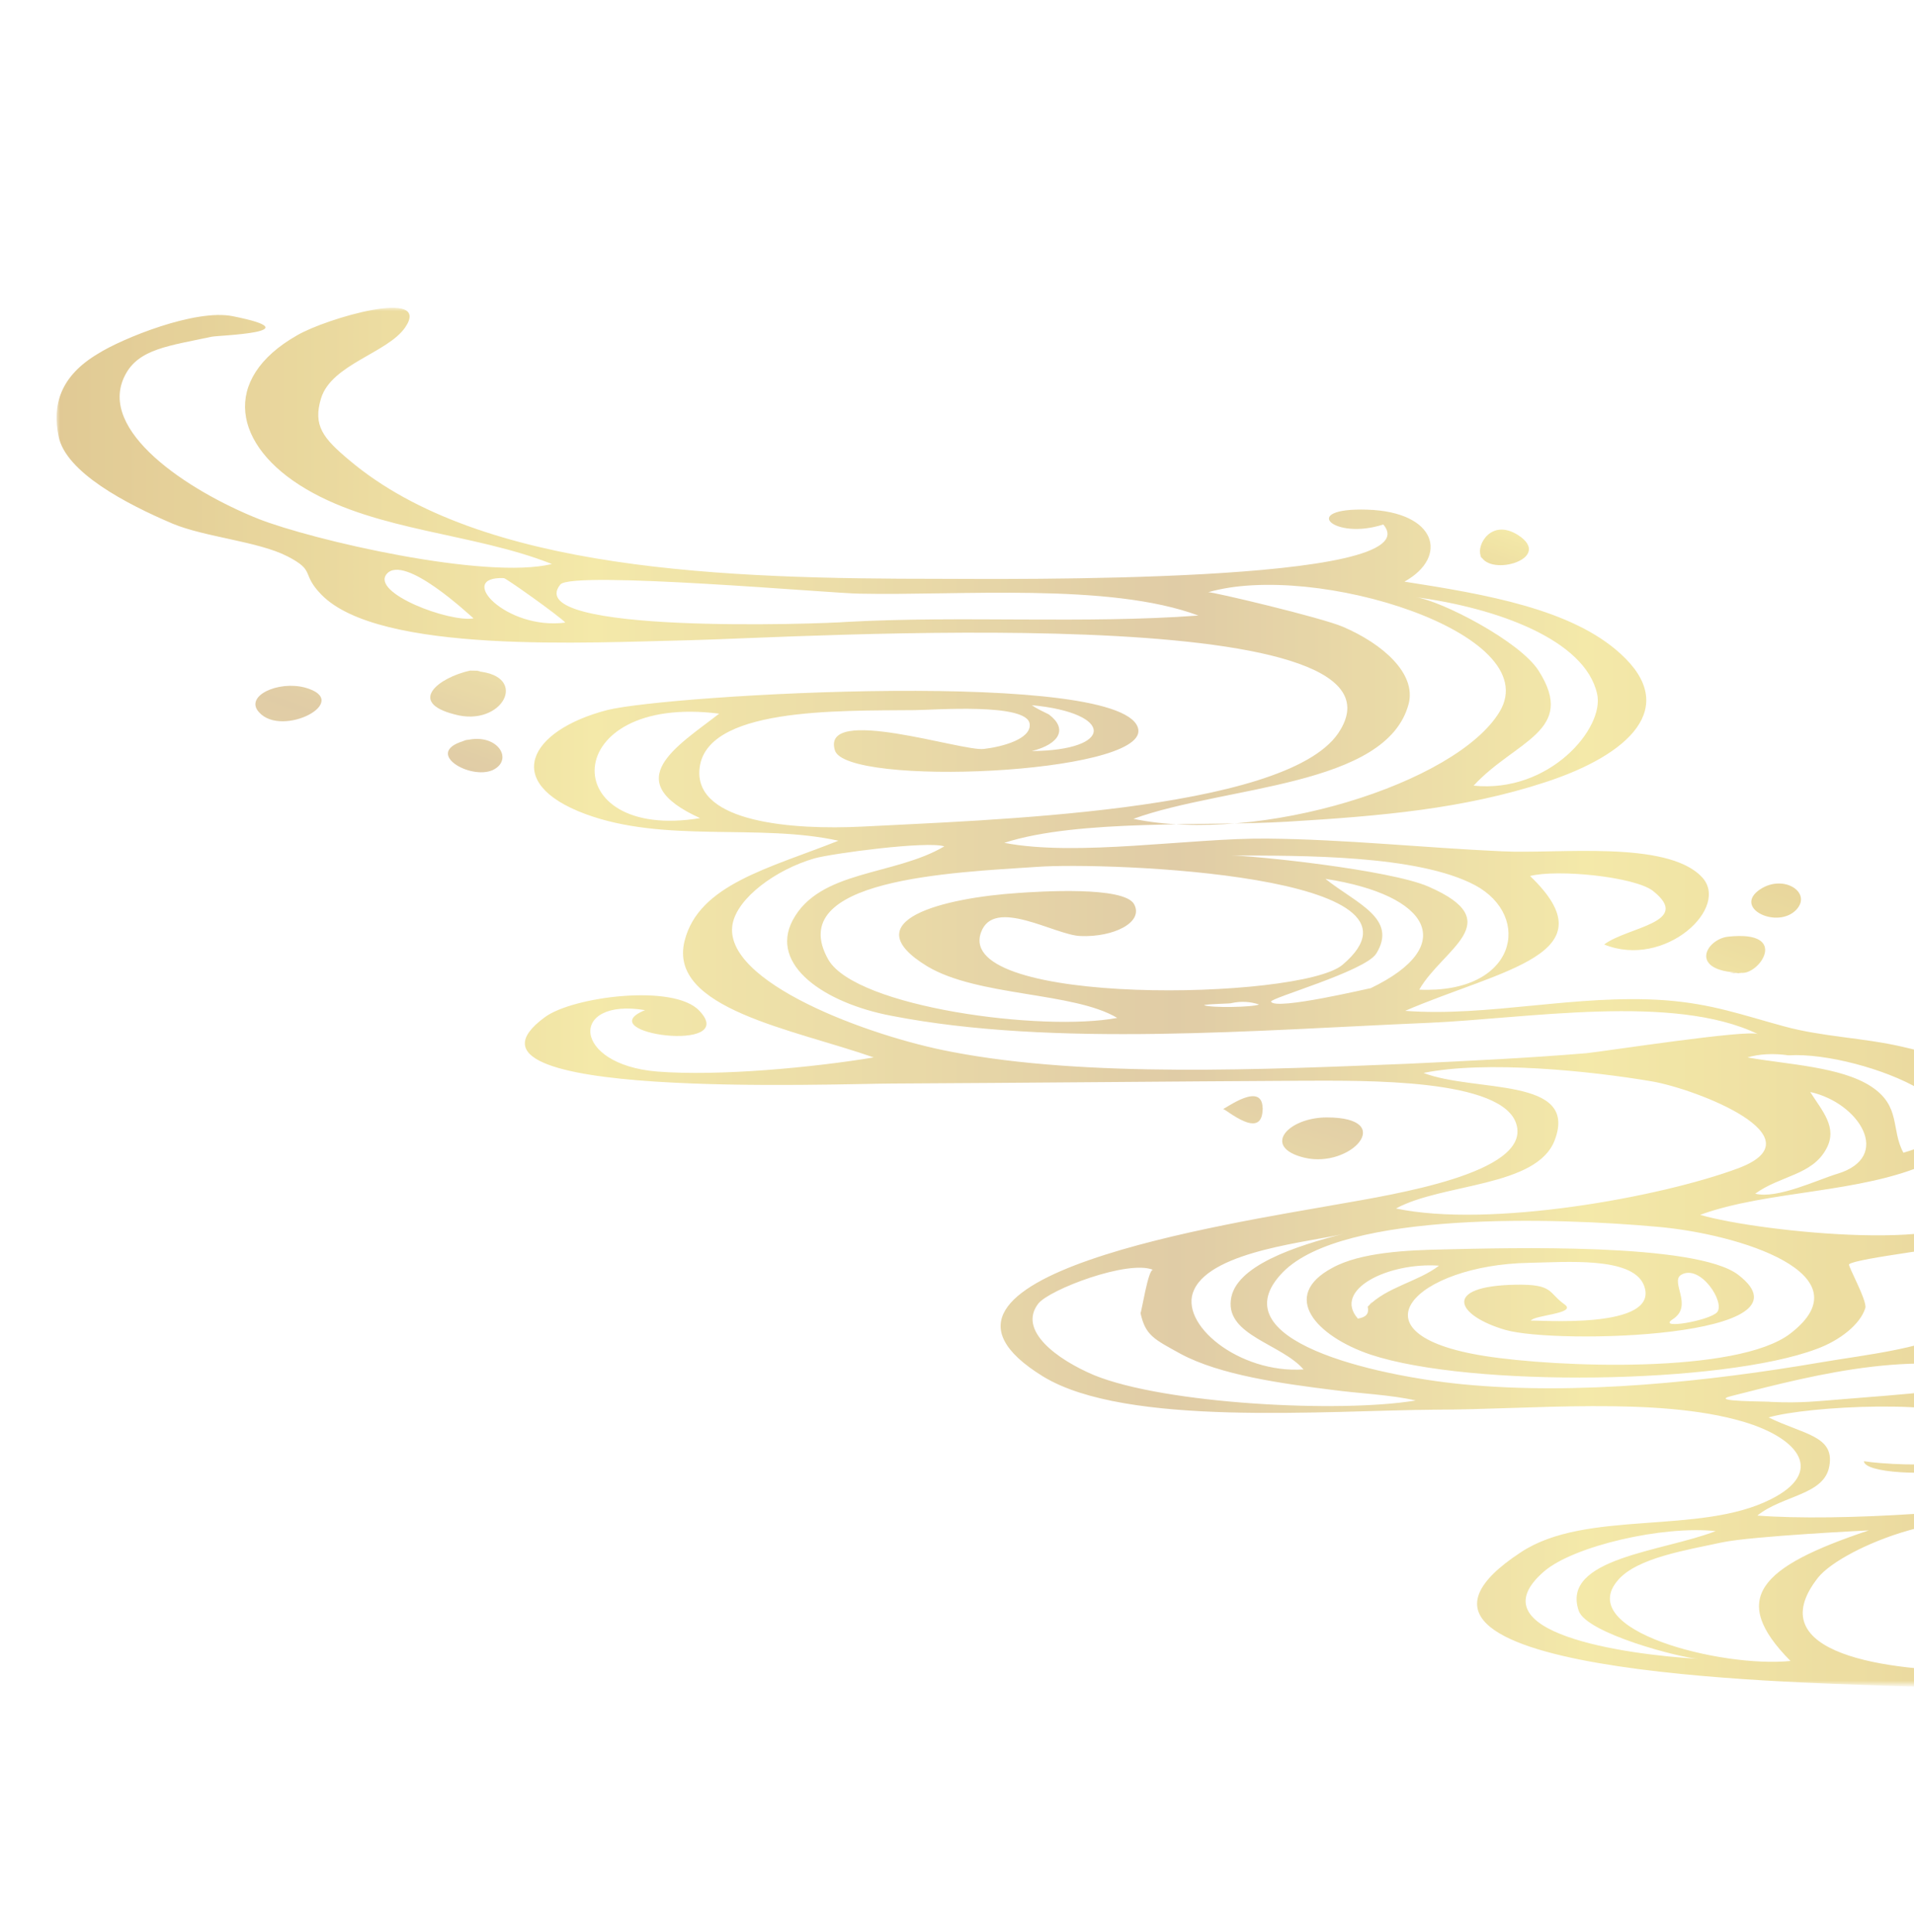<?xml version="1.0" encoding="utf-8"?>
<!-- Generator: Adobe Illustrator 26.4.1, SVG Export Plug-In . SVG Version: 6.00 Build 0)  -->
<svg version="1.1" id="編集モード" xmlns="http://www.w3.org/2000/svg" xmlns:xlink="http://www.w3.org/1999/xlink" x="0px"
	 y="0px" viewBox="0 0 271.2 273.7" style="enable-background:new 0 0 271.2 273.7;" xml:space="preserve">
<style type="text/css">
	.st0{filter:url(#Adobe_OpacityMaskFilter);}
	.st1{fill:url(#SVGID_00000134959236929328893610000017603680607464039566_);}
	.st2{opacity:0.8;mask:url(#SVGID_1_);}
	.st3{fill:none;}
	.st4{fill:url(#SVGID_00000005961130108716738940000015867111146712466090_);}
	.st5{fill:url(#SVGID_00000108267545511052310140000011759102992454976185_);}
	.st6{fill:url(#SVGID_00000092445462753767328360000004817363253926558110_);}
	.st7{fill:url(#SVGID_00000128461638487360738940000003284727455670825869_);}
	.st8{fill:url(#SVGID_00000073690490957147698850000001857902688185190589_);}
	.st9{fill:url(#SVGID_00000021823560661125774720000012289037173928722584_);}
	.st10{fill:url(#SVGID_00000115494984507149601530000011599078763246104249_);}
	.st11{fill:url(#SVGID_00000019667680185369042260000001026920064739810750_);}
	.st12{fill:url(#SVGID_00000029035272425699033870000012976822285853217709_);}
	.st13{fill:url(#SVGID_00000080892824469632016040000007109419147005447085_);}
	.st14{fill:url(#SVGID_00000011720395935506328390000016741707634145763483_);}
	.st15{fill:url(#SVGID_00000153687026493783746740000007387089632534929555_);}
	.st16{fill:url(#SVGID_00000038399486429338585230000010589176818912576667_);}
	.st17{fill:url(#SVGID_00000051355867335746765260000003340121483365315995_);}
	.st18{fill:url(#SVGID_00000142896475211209915740000016272289362253790132_);}
	.st19{fill:url(#SVGID_00000014601538623999140940000002402378568433886655_);}
	.st20{fill:url(#SVGID_00000003083979719710720200000007498704338115016374_);}
	.st21{fill:url(#SVGID_00000014622481740207869430000011316778581916154769_);}
	.st22{fill:url(#SVGID_00000047053815466840500730000007061506420133555600_);}
	.st23{fill:url(#SVGID_00000137129073289241750510000012951357080206163618_);}
	.st24{fill:url(#SVGID_00000096743646659245291720000003537023335031384473_);}
	.st25{fill:url(#SVGID_00000072249642801443571330000009999311869668566194_);}
	.st26{fill:url(#SVGID_00000121970354587268031430000005592183872406856629_);}
	.st27{fill:url(#SVGID_00000018925459489816115280000012281930754953327506_);}
	.st28{fill:url(#SVGID_00000123402442916295127510000008033465787158910630_);}
	.st29{fill:url(#SVGID_00000180360603077185680730000008286451373842867372_);}
	.st30{fill:url(#SVGID_00000098930613413150520980000005777478470272455044_);}
	.st31{fill:url(#SVGID_00000085234549889941106730000009509458682947180714_);}
	.st32{fill:url(#SVGID_00000018222769717467613260000012933680063335515568_);}
	.st33{fill:url(#SVGID_00000087414353539143032050000008250624728599617954_);}
	.st34{fill:url(#SVGID_00000047046176538277088960000018407545501579959699_);}
	.st35{fill:url(#SVGID_00000081647033186174594720000007999823954486558111_);}
	.st36{fill:url(#SVGID_00000116914215378119931660000009031561694858353084_);}
</style>
<defs>
	<filter id="Adobe_OpacityMaskFilter" filterUnits="userSpaceOnUse" x="8" y="43.6" width="349.9" height="195.3">
		<feColorMatrix  type="matrix" values="1 0 0 0 0  0 1 0 0 0  0 0 1 0 0  0 0 0 1 0"/>
	</filter>
</defs>
<mask maskUnits="userSpaceOnUse" x="8" y="43.6" width="349.9" height="195.3" id="SVGID_1_">
	<g class="st0">
		
			<linearGradient id="SVGID_00000145743538028029575840000009865914980697311148_" gradientUnits="userSpaceOnUse" x1="291.117" y1="314.983" x2="97.805" y2="-19.844">
			<stop  offset="0" style="stop-color:#FFFFFF"/>
			<stop  offset="1" style="stop-color:#000000"/>
		</linearGradient>
		
			<rect x="-4" y="38.9" style="fill:url(#SVGID_00000145743538028029575840000009865914980697311148_);" width="396.8" height="217.3"/>
	</g>
</mask>
<g class="st2">
	<path class="st3" d="M282.7,198.2c16,11.1-18.3,12.1-18.5,8.8c4.9,0.7,24.9,1.4,16.3-5.6c-4.1-3.3-24.4-2.2-29.8-0.6
		c4.8,2.4,9.4,2.6,8.6,6.9c-0.8,4.1-6.6,4.1-10.2,7c11.6,0.9,33.5-0.6,44.5-2.9c12.4-2.6,10.6-9.6,0.1-12.7
		C291.9,198.6,284.8,197.5,282.7,198.2z"/>
	<path class="st3" d="M126.2,143.8c-9.5-1.9-17.3-7.2-14-13.5c3.8-7.2,14.4-6.2,21.5-10.5c-2.3-0.7-15.8,1-18.4,1.7
		c-5.5,1.6-10.9,5.6-11.6,9.3c-1.5,8.3,19.3,15.9,31,18.1c19.1,3.6,44.7,2.4,64.6,1.7c8.5-0.3,17-0.8,25.4-1.5
		c2.8-0.2,22.9-3.3,24.3-2.7c-11.9-5.8-32.8-2.2-46.7-1.6l0.6,0c-0.2,0-0.4,0-0.6,0l0,0l0,0l0,0
		C178.5,145.9,149.4,148.4,126.2,143.8z M203.6,144.9C204.1,144.8,203.9,144.8,203.6,144.9L203.6,144.9z"/>
	<path class="st3" d="M201.1,140.3c13.8,0.6,16.1-10.5,7.9-14.8c-8.1-4.3-24.5-4.2-34.6-4.2c3.2,0,22.5,2,28,4.4
		C213.9,130.6,204.4,134.5,201.1,140.3z"/>
	<path class="st3" d="M243.3,185.8c1.2-1.4-2.4-6.9-5.1-5.3c-1.6,1,1.8,4.4-1.2,6.3l0.3-0.2l-0.3,0.2l0,0l0,0l0,0
		C234.7,188.4,242.2,187.1,243.3,185.8z"/>
	<path class="st3" d="M174.5,142.1C175.6,142.1,174.5,142.1,174.5,142.1c0,0.1-3.4,0.2-3.9,0.3c1,0.4,6.9,0.3,7.8-0.2
		C177.2,141.9,175.9,141.8,174.5,142.1z"/>
	<path class="st3" d="M187.8,124.5c4.3,3.4,10.3,5.6,7.2,10.6c-1.5,2.5-15.1,6.3-14.9,6.8c0.6,1.3,14.3-2,14.1-1.9
		C206.7,134,202.7,126.8,187.8,124.5z"/>
	<path class="st3" d="M304.9,209.7c4.8-0.3,11-4,10.4-7c-0.9-4.5-13.1-5.7-19.5-5.5c-1.4,0,8,2.4,9.1,3.2
		C309.3,203.6,306.1,206.4,304.9,209.7z"/>
	<path class="st3" d="M261.3,198.2c7.6-0.6,17.5-1.3,24.5-3c-13.1-4.4-28.1-0.6-40.6,2.6c-3.1,0.8,5.3,0.7,5.7,0.7
		C255.1,198.7,257.5,198.5,261.3,198.2z"/>
	<polygon class="st3" points="246.3,165.5 246.3,165.5 246.3,165.6 	"/>
	<path class="st3" d="M234.1,153.3c-8.8-1.5-23.5-2.9-32.4-1.2c7.2,2.8,22,0.5,18.6,9.5c-2.5,6.6-15.9,6-22.5,9.7
		c13.4,2.7,37.6-1.6,48.5-5.7l0,0l0,0C258,161.1,240.4,154.3,234.1,153.3z"/>
	<path class="st3" d="M193.8,185.2L193.8,185.2l0.2-0.2c0.1-0.1,0.3-0.3,0.4-0.5c0.4-0.4,0.2-0.3,0,0c-0.1,0.1-0.2,0.3-0.4,0.5
		L193.8,185.2c2.7-2.8,7-3.5,10.1-5.8c-7.2-0.5-15.1,3.4-11.5,7.5C193.6,186.6,194,186.1,193.8,185.2L193.8,185.2z"/>
	<path class="st3" d="M169.2,182.7c-2.3,4.8,6.3,11.9,15.5,11.3c-3.1-3.6-10.9-4.8-10.3-9.8c0.6-4.9,9.4-7.7,15.9-9.4l0,0l0,0
		C186.1,175.9,171.8,177.1,169.2,182.7z M189.9,174.9C189.5,175,189.7,174.9,189.9,174.9L189.9,174.9z"/>
	<path class="st3" d="M265.1,154c4.3,2.8,2.8,6.1,4.6,9.4c17.3-5.1-5.8-14.5-16.2-13.8c-0.4,0-0.3,0-0.1,0c-2.2-0.3-4.1-0.2-5.8,0.4
		C253.2,150.9,260.8,151.2,265.1,154z"/>
	<path class="st3" d="M256.5,154.8c1.6,2.7,3.8,5,2.3,8c-2,3.8-6.5,3.7-10.1,6.4c3.1,0.8,8.9-2,11.6-2.8c-0.4,0.1-0.5,0.2,0,0
		C268.3,163.9,263.4,156.2,256.5,154.8z"/>
	<path class="st3" d="M117.5,136c3.9,6.7,30.2,10.3,40.9,8.2c-6.2-3.7-19.8-3-26.9-7.3c-10.7-6.5,2.4-9.7,12.9-10.4
		c2.9-0.2,14.9-1.1,16.4,1.6c1.4,2.6-3.1,4.6-7.6,4.5c-3.6-0.1-12.3-5.6-14.1-0.5c-3.8,10.5,45.2,9.6,51.2,4.6
		c15.2-12.8-33.3-14.6-43.2-13.9c-0.3,0-0.5,0-0.7,0c0.3,0,0.5,0,0.7,0C135,123.6,110.8,124.5,117.5,136z M144.8,122.9
		c0.2,0,0.5,0,0.9-0.1C145.3,122.9,145,122.9,144.8,122.9C144.3,123,144.4,123,144.8,122.9z"/>
	<path class="st3" d="M240.2,235c0.1,0,0.2,0,0.5,0l0,0L240.2,235z"/>
	<path class="st3" d="M101.9,101.1c-22.8-2.9-23.3,18.1-2.7,14.8C87.6,110.7,96,105.7,101.9,101.1z"/>
	<path class="st3" d="M67.1,87.6c-0.5-0.4-9.9-9.2-12.3-6.3C52.5,84,63.7,88.2,67.1,87.6z"/>
	<path class="st3" d="M146.1,106.4c11.7-0.1,11.7-5.3,0-6.5c0.8,0.4,1.6,0.9,2.4,1.3C151.3,103.2,150.2,105.4,146.1,106.4z"/>
	<path class="st3" d="M80.1,88.2c-0.8-0.9-8.3-6.3-8.7-6.3C64.5,81.6,71.7,89.3,80.1,88.2z"/>
	<path class="st3" d="M200.9,84.6C201.1,84.6,201.3,84.6,200.9,84.6L200.9,84.6z"/>
	<path class="st3" d="M161.6,186.1c0.1,0.2,1.1-6.4,1.8-6.1c-3.6-1.5-14.8,2.8-16.3,4.8c-2.9,3.8,2.7,7.9,7.9,10.1
		c9.9,4.1,34.7,5.3,45.6,3.6c-3.5-0.8-8.2-1-11.8-1.4c-7.2-0.9-15.9-2.1-21.5-5.1C163.5,189.8,162.4,189.3,161.6,186.1z"/>
	<path class="st3" d="M223.7,228.2c-2.6-7.5,12-8.4,19.4-11.3c-7.4-0.8-20,2.1-24.3,5.7c-10.1,8.6,11.4,11.8,21.9,12.4l0,0
		C238.2,234.9,224.8,231.5,223.7,228.2z"/>
	<path class="st3" d="M217.9,94.9c5.5,8.6-3.3,10-9.2,16.3c10.9,1.2,18.6-8.1,17.5-13c-1.7-7.7-14.2-12.1-25.8-13.8
		C204.1,85,215.2,90.8,217.9,94.9z"/>
	<path class="st3" d="M119.9,88.2c16.4-0.9,33.6,0.3,49.8-0.9c-12.5-4.7-33.9-2.8-48-3.1c-3.5-0.1-40.7-3.4-42.4-1.3
		C73.6,89.9,116.3,88.4,119.9,88.2z"/>
	<path class="st3" d="M199.5,99.7c-3.1,11.8-26,11.6-39,16.3c17.9,3.7,45.9-5,51.9-15.2c6.6-11.1-26.2-21.3-41.4-16.9
		c0.5-0.1,16.1,3.6,19.1,4.9C195.8,91.2,200.6,95.4,199.5,99.7z"/>
	<path class="st3" d="M264.7,216.8c0,0-16.5,0.8-20.8,1.7c-5.1,1.1-12.1,2.3-14.7,5.3c-6.4,7.3,14.8,12.5,24.4,11.5
		C245,226.5,249.2,222,264.7,216.8L264.7,216.8L264.7,216.8z"/>
	
		<linearGradient id="SVGID_00000163760855680760327720000004292509630277872559_" gradientUnits="userSpaceOnUse" x1="-9.392" y1="63.49" x2="-9.386" y2="63.49" gradientTransform="matrix(-18.938 52.03 -52.03 -18.938 3320.196 1875.235)">
		<stop  offset="0" style="stop-color:#F1E393"/>
		<stop  offset="0.115" style="stop-color:#D9BC7A"/>
		<stop  offset="0.395" style="stop-color:#F1E393"/>
		<stop  offset="0.557" style="stop-color:#D8BF90"/>
		<stop  offset="0.787" style="stop-color:#F1E393"/>
		<stop  offset="1" style="stop-color:#D9BC7A"/>
	</linearGradient>
	<path style="fill:url(#SVGID_00000163760855680760327720000004292509630277872559_);" d="M194.5,184.5
		C194.7,184.2,194.8,184.1,194.5,184.5L194.5,184.5z"/>
	
		<linearGradient id="SVGID_00000143598542256700698570000004056727989445748147_" gradientUnits="userSpaceOnUse" x1="-9.386" y1="63.494" x2="-9.376" y2="63.494" gradientTransform="matrix(-18.938 52.03 -52.03 -18.938 3320.196 1875.235)">
		<stop  offset="0" style="stop-color:#F1E393"/>
		<stop  offset="0.115" style="stop-color:#D9BC7A"/>
		<stop  offset="0.395" style="stop-color:#F1E393"/>
		<stop  offset="0.557" style="stop-color:#D8BF90"/>
		<stop  offset="0.787" style="stop-color:#F1E393"/>
		<stop  offset="1" style="stop-color:#D9BC7A"/>
	</linearGradient>
	<path style="fill:url(#SVGID_00000143598542256700698570000004056727989445748147_);" d="M194,184.9c0.2-0.2,0.3-0.4,0.4-0.5
		C194.3,184.6,194.2,184.8,194,184.9z"/>
	
		<linearGradient id="SVGID_00000044162839828387580590000010644107570257937029_" gradientUnits="userSpaceOnUse" x1="-9.517" y1="63.582" x2="-9.514" y2="63.582" gradientTransform="matrix(-18.939 52.034 -52.034 -18.939 3318.034 1874.209)">
		<stop  offset="0" style="stop-color:#F1E393"/>
		<stop  offset="0.115" style="stop-color:#D9BC7A"/>
		<stop  offset="0.395" style="stop-color:#F1E393"/>
		<stop  offset="0.557" style="stop-color:#D8BF90"/>
		<stop  offset="0.787" style="stop-color:#F1E393"/>
		<stop  offset="1" style="stop-color:#D9BC7A"/>
	</linearGradient>
	<path style="fill:url(#SVGID_00000044162839828387580590000010644107570257937029_);" d="M189.9,174.9
		C189.7,174.9,189.5,175,189.9,174.9L189.9,174.9z"/>
	
		<linearGradient id="SVGID_00000029013476517385554990000013021248416744679338_" gradientUnits="userSpaceOnUse" x1="-9.649" y1="63.04" x2="-9.542" y2="63.04" gradientTransform="matrix(-18.932 52.016 -52.016 -18.932 3334.374 1879.495)">
		<stop  offset="0" style="stop-color:#F1E393"/>
		<stop  offset="0.115" style="stop-color:#D9BC7A"/>
		<stop  offset="0.395" style="stop-color:#F1E393"/>
		<stop  offset="0.557" style="stop-color:#D8BF90"/>
		<stop  offset="0.787" style="stop-color:#F1E393"/>
		<stop  offset="1" style="stop-color:#D9BC7A"/>
	</linearGradient>
	<polygon style="fill:url(#SVGID_00000029013476517385554990000013021248416744679338_);" points="237,186.9 237,186.9 237,186.9 	
		"/>
	
		<linearGradient id="SVGID_00000029039823977239838440000014169089324572858756_" gradientUnits="userSpaceOnUse" x1="-11.348" y1="63.038" x2="-8.683" y2="63.038" gradientTransform="matrix(-18.932 52.016 -52.016 -18.932 3334.374 1879.495)">
		<stop  offset="0" style="stop-color:#F1E393"/>
		<stop  offset="0.115" style="stop-color:#D9BC7A"/>
		<stop  offset="0.395" style="stop-color:#F1E393"/>
		<stop  offset="0.557" style="stop-color:#D8BF90"/>
		<stop  offset="0.787" style="stop-color:#F1E393"/>
		<stop  offset="1" style="stop-color:#D9BC7A"/>
	</linearGradient>
	<polygon style="fill:url(#SVGID_00000029039823977239838440000014169089324572858756_);" points="237.3,186.7 237,186.9 237,186.9 
			"/>
	
		<linearGradient id="SVGID_00000098181914113310175830000006548291056514130584_" gradientUnits="userSpaceOnUse" x1="-11.364" y1="62.198" x2="-8.699" y2="62.198" gradientTransform="matrix(-18.938 52.031 -52.031 -18.938 3361.68 1890.504)">
		<stop  offset="0" style="stop-color:#F1E393"/>
		<stop  offset="0.115" style="stop-color:#D9BC7A"/>
		<stop  offset="0.395" style="stop-color:#F1E393"/>
		<stop  offset="0.557" style="stop-color:#D8BF90"/>
		<stop  offset="0.787" style="stop-color:#F1E393"/>
		<stop  offset="1" style="stop-color:#D9BC7A"/>
	</linearGradient>
	<path style="fill:url(#SVGID_00000098181914113310175830000006548291056514130584_);" d="M302.4,226.2c5,0.7,7.2-5,3.2-5.3
		C299.9,220.3,296.5,225.4,302.4,226.2z"/>
	<line class="st3" x1="8.3" y1="61.8" x2="8.3" y2="61.8"/>
	
		<linearGradient id="SVGID_00000000903339419845449580000005570792848728875956_" gradientUnits="userSpaceOnUse" x1="-11.355" y1="63.357" x2="-8.691" y2="63.357" gradientTransform="matrix(-18.938 52.031 -52.031 -18.938 3313.048 1872.352)">
		<stop  offset="0" style="stop-color:#F1E393"/>
		<stop  offset="0.115" style="stop-color:#D9BC7A"/>
		<stop  offset="0.395" style="stop-color:#F1E393"/>
		<stop  offset="0.557" style="stop-color:#D8BF90"/>
		<stop  offset="0.787" style="stop-color:#F1E393"/>
		<stop  offset="1" style="stop-color:#D9BC7A"/>
	</linearGradient>
	<polygon style="fill:url(#SVGID_00000000903339419845449580000005570792848728875956_);" points="193.8,185.2 193.8,185.2 
		194,184.9 	"/>
	
		<linearGradient id="SVGID_00000066479939869768329060000009620100991823286659_" gradientUnits="userSpaceOnUse" x1="182.768" y1="-211.77" x2="540.756" y2="-211.77" gradientTransform="matrix(-1 0 0 -1 548.79 -70.512)">
		<stop  offset="0" style="stop-color:#F1E393"/>
		<stop  offset="0.115" style="stop-color:#D9BC7A"/>
		<stop  offset="0.395" style="stop-color:#F1E393"/>
		<stop  offset="0.557" style="stop-color:#D8BF90"/>
		<stop  offset="0.787" style="stop-color:#F1E393"/>
		<stop  offset="1" style="stop-color:#D9BC7A"/>
	</linearGradient>
	<path style="fill:url(#SVGID_00000066479939869768329060000009620100991823286659_);" d="M8.3,61.8L8.3,61.8
		c1,5.1,9.6,9.6,16.2,12.4c4.6,1.9,12.1,2.5,16.2,4.6c4.1,2.1,1.9,2.4,4.8,5.4c8.2,8.5,38,6.8,52.1,6.5c14.4-0.3,105.2-6.2,92,13.2
		c-7.7,11.2-50.8,12.3-67.4,13.2c-10,0.5-23.6-0.6-23.1-8c0.6-8.9,19.5-8.4,30.5-8.5c2.4,0,16.1-1.1,16.3,2c0.2,2.1-3.9,3.2-6.5,3.5
		c-3,0.4-23.1-6.3-21.1,0.2c1.6,5.2,43.7,3.4,43-2.9c-1.1-8.8-66.7-5-75.3-2.8c-11.1,2.9-14.9,10.3-3.1,14.7
		c11.3,4.2,24.5,1.3,35.9,3.8c-9.8,3.9-19.8,6.2-21.8,14.2c-2.4,9.6,15.4,12.5,26.8,16.5c-8.4,1.4-21.9,2.7-30.7,2
		c-12.1-1-12.5-10.5-1.7-8.7c-8.1,3.3,13.5,6.2,7.7,0.1c-3.6-3.9-18-2-21.9,0.9c-16.1,11.8,41.4,9.4,49.3,9.4
		c19.4-0.1,38.9-0.3,58.3-0.4c8.2,0,28.4-0.4,30.1,6.3c1.8,6.8-17.4,9.8-25.3,11.2c-15.1,2.7-64.9,10.2-41.8,24.4
		c11.8,7.2,40,4.8,55.8,4.7c13,0,31.2-1.9,43.4,1.7c8.1,2.4,11.5,7.2,3.9,11c-10.1,5.1-26.2,1.4-35.4,7.5
		c-26.3,17.2,38.7,18.4,51.5,18.9c14.3,0.6,29.1-0.5,43.4-0.9c8.4-0.3,16.8-0.5,25.2-0.7c5.3-0.1,18.3,1.1,22.6-0.9
		c-9.2-2.7-26.6,0.3-36.8,0.4c-14,0.2-27.3-0.1-41,0c-12.9,0.1-31.3-2.4-22.8-13.2c3.5-4.4,21.4-11.5,28.1-5.9
		c-6.4,0.8-13.8,4-3.7,5.3c4.3,0.5,11.4-1.9,11.4-4.8c0-2.3-3.1-2.2-5-3.6c12.5-4,29.6,1.7,42.6-3.8c9.9-4.2,1.3-15.8-7-12.1
		c6.1,2.3,12.6,4,7.5,8.7c-3,2.8-18,4.9-23.1,3.8c3.3-2.1,9.9-3.1,11.9-5.8c3.1-4.1-0.8-7.3-6.6-9.1c-6.3-2-13.4-1-20-2
		c-6.1-0.9-12.6-1.9-18.8-2.9c4.3-2.4,14.1-10.7,0-10.2c3.4,3,7.4,2.5,3.1,6.6c-3.4,3.2-14.3,4.3-20,5.3
		c-15.8,2.7-34.4,4.7-50.8,3.1c-12.2-1.2-34.9-6.2-25.4-15.9c8.6-8.7,38.9-7.7,53.1-6.4c11.5,1,29.7,6.7,18.8,15.1
		c-7.5,5.8-33.2,4.8-43.3,3.2c-19.7-3.1-9.7-12.9,6.2-13.2c5.3-0.1,14.6-0.9,16.3,3.1c2.7,6.6-15.9,4.9-16,5.1
		c0.4-0.8,6.6-1,4.8-2.3c-2.4-1.7-1.5-2.9-7-2.8c-10.5,0.2-8.3,4.4-1.4,6.4c7.3,2.1,44.6,1.1,33-7.8c-6-4.6-33-3.8-41.7-3.6
		c-5.2,0.1-11.8,0.4-15.8,2.6c-7.5,4-2.3,9.7,5.4,12.3c14.2,4.7,49.9,4.2,63.2-0.8c3.3-1.2,6.2-3.5,6.9-5.8c0.3-1-2.5-6-2.3-6.2
		c1.1-0.9,15.3-2.4,18-3.4c4.5-1.6,12.3-5.2,7.9-8.7c-1.6-1.2-6.6-1.7-8.9-1.1c-9.4,2.6,0.6,3.1,0.8,4.9c0.5,6.9-30.4,3.8-38.9,1.3
		c9.6-3.5,22.7-3,32.3-7.3c11.9-5.3,10.6-13.4-3.6-16.5c-5.6-1.3-11.3-1.4-16.8-2.9c-5.9-1.6-10.2-3.2-16.9-3.7
		c-12.5-0.9-25,2.4-36.8,1.5c13.7-5.9,29.3-8,17.7-19.1c3.9-1,14.8,0.1,17.4,2.1c5.7,4.5-3.6,5.1-6.9,7.6c8.6,3.5,18-5.3,13.8-9.6
		c-5-5.2-20.3-3.2-28.3-3.6c-11.1-0.5-22.2-1.7-33.3-1.8c-10.8-0.1-26.9,2.6-37.2,0.6c10.5-3.4,28.8-2.3,40.2-3
		c13.2-0.8,24.9-1.8,36.5-5.6c11.9-3.9,19-10.6,10.6-18.2c-6.9-6.3-19-8.4-30.6-10.2c6.3-3.5,4.6-9.9-5.3-10.2
		c-9.7-0.3-4.7,4.4,2.3,2.1c7.3,8.5-54.5,7.7-62.9,7.7C103.1,82,68.2,81,49.5,65.2c-3.7-3.1-5.2-4.9-4-8.8c1.5-4.8,9.4-6.4,11.9-10
		c3.9-5.7-11.2-1.3-15.3,1.1c-10.9,6.2-9.1,15.7,1.3,21.8c10.2,6,23.7,6.2,34.8,10.6c-9.4,2.3-34-3.4-41.6-6.4
		c-10-4-22.9-12.5-18.9-20.3c1.9-3.8,6.3-4.2,12.3-5.5c1-0.2,14.5-0.6,3-2.9c-5.3-1.1-15.8,3.2-19.1,5.3C8.5,53.3,7.4,57.4,8.3,61.8
		z M148.6,101.2c-0.8-0.4-1.7-0.8-2.4-1.3c11.7,1.1,11.7,6.4,0,6.5C150.2,105.4,151.3,103.2,148.6,101.2z M101.9,101.1
		c-5.9,4.6-14.4,9.5-2.7,14.8C78.6,119.3,79.1,98.2,101.9,101.1z M240.2,235l0.5,0c-10.5-0.6-32-3.7-21.9-12.4
		c4.2-3.6,16.8-6.5,24.3-5.7c-7.4,2.9-22,3.8-19.4,11.3c1.1,3.2,14.5,6.7,17,6.8l0,0l0,0C240.5,235,240.3,235,240.2,235z
		 M253.7,235.3c-9.7,1-30.8-4.3-24.4-11.5c2.7-3.1,9.6-4.2,14.7-5.3c4.3-0.9,20.8-1.7,20.8-1.7l0,0l0,0
		C249.2,222,245,226.5,253.7,235.3z M295.8,197.2c6.3-0.1,18.5,1,19.5,5.5c0.6,3-5.6,6.7-10.4,7c1.3-3.3,4.5-6.1,0.1-9.3
		C303.8,199.6,294.5,197.2,295.8,197.2z M293.6,199.1c10.4,3.1,12.3,10-0.1,12.7c-10.9,2.3-32.9,3.8-44.5,2.9
		c3.6-2.9,9.5-2.9,10.2-7c0.8-4.3-3.7-4.5-8.6-6.9c5.4-1.6,25.7-2.7,29.8,0.6c8.7,7-11.3,6.4-16.3,5.6c0.2,3.3,34.5,2.2,18.5-8.8
		C284.8,197.5,291.9,198.6,293.6,199.1z M245.2,197.8c12.5-3.2,27.5-7.1,40.6-2.6c-7,1.7-17,2.4-24.5,3c-3.8,0.3-6.2,0.6-10.3,0.4
		C250.5,198.5,242.1,198.6,245.2,197.8z M237,186.9L237,186.9L237,186.9c3-1.9-0.4-5.3,1.2-6.3c2.7-1.6,6.3,3.9,5.1,5.3
		C242.2,187.1,234.7,188.4,237,186.9z M192.4,186.8c-3.6-4.1,4.3-8,11.5-7.5c-3,2.3-7.4,3-10.1,5.8l0,0
		C194,186.1,193.6,186.6,192.4,186.8z M200.6,198.4c-10.8,1.8-35.6,0.5-45.6-3.6c-5.2-2.2-10.8-6.3-7.9-10.1
		c1.5-2,12.8-6.3,16.3-4.8c-0.7-0.3-1.7,6.3-1.8,6.1c0.7,3.2,1.9,3.7,5.7,5.8c5.6,3,14.3,4.2,21.5,5.1
		C192.5,197.4,197.2,197.6,200.6,198.4z M190.3,174.8c-6.6,1.7-15.4,4.5-15.9,9.4c-0.6,5,7.2,6.2,10.3,9.8
		c-9.2,0.6-17.8-6.5-15.5-11.3C171.8,177.1,186.1,175.9,190.3,174.8L190.3,174.8L190.3,174.8z M246.3,165.5L246.3,165.5L246.3,165.5
		L246.3,165.5L246.3,165.5c-11,4.1-35.2,8.5-48.5,5.7c6.6-3.6,20-3,22.5-9.7c3.4-9-11.3-6.7-18.6-9.5c8.8-1.8,23.6-0.3,32.4,1.2
		C240.4,154.3,258,161.1,246.3,165.5L246.3,165.5z M260.3,166.3C259.7,166.5,259.9,166.4,260.3,166.3c-2.7,0.8-8.5,3.6-11.6,2.8
		c3.6-2.6,8.1-2.6,10.1-6.4c1.6-3-0.6-5.3-2.3-8C263.4,156.2,268.3,163.9,260.3,166.3z M253.4,149.5c-0.2,0-0.2,0,0.1,0
		c10.4-0.6,33.5,8.8,16.2,13.8c-1.8-3.3-0.3-6.6-4.6-9.4c-4.3-2.8-11.9-3.1-17.5-4.1C249.3,149.3,251.3,149.2,253.4,149.5z
		 M202.4,144.9L202.4,144.9L202.4,144.9c13.9-0.6,34.7-4.2,46.7,1.6c-1.4-0.7-21.5,2.4-24.3,2.7c-8.4,0.7-16.9,1.1-25.4,1.5
		c-19.9,0.8-45.5,2-64.6-1.7c-11.7-2.2-32.5-9.9-31-18.1c0.7-3.7,6.1-7.7,11.6-9.3c2.5-0.7,16-2.5,18.4-1.7
		c-7.1,4.2-17.7,3.3-21.5,10.5c-3.3,6.3,4.5,11.7,14,13.5C149.4,148.4,178.5,145.9,202.4,144.9z M170.6,142.4
		c0.5-0.2,3.9-0.2,3.9-0.3c1.4-0.3,2.7-0.2,3.9,0.2C177.5,142.7,171.6,142.8,170.6,142.4z M194.2,140c0.2-0.1-13.5,3.2-14.1,1.9
		c-0.2-0.5,13.3-4.3,14.9-6.8c3.1-5-2.8-7.1-7.2-10.6C202.7,126.8,206.7,134,194.2,140z M209,125.4c8.2,4.4,5.9,15.4-7.9,14.8
		c3.3-5.8,12.8-9.6,1.3-14.6c-5.5-2.4-24.8-4.4-28-4.4C184.5,121.2,200.9,121.1,209,125.4z M147,122.8c-0.2,0-0.4,0-0.7,0
		C146.5,122.8,146.7,122.8,147,122.8c9.9-0.7,58.4,1.1,43.2,13.9c-6,5-55,5.9-51.2-4.6c1.8-5.1,10.5,0.4,14.1,0.5
		c4.6,0.2,9-1.9,7.6-4.5c-1.4-2.6-13.5-1.8-16.4-1.6c-10.6,0.7-23.6,3.9-12.9,10.4c7.2,4.3,20.7,3.6,26.9,7.3
		c-10.6,2-36.9-1.5-40.9-8.2C110.8,124.5,135,123.6,147,122.8z M226.3,98.3c1.1,4.8-6.7,14.1-17.5,13c5.9-6.4,14.7-7.7,9.2-16.3
		c-2.7-4.2-13.8-9.9-17.4-10.4C212,86.1,224.6,90.6,226.3,98.3z M200.9,84.6C201.3,84.6,201.1,84.6,200.9,84.6L200.9,84.6z
		 M212.5,100.8c-6.1,10.2-34.1,18.9-51.9,15.2c12.9-4.7,35.9-4.5,39-16.3c1.1-4.3-3.7-8.5-9.3-10.9c-3-1.3-18.6-5-19.1-4.9
		C186.3,79.5,219.1,89.7,212.5,100.8z M79.4,82.8c1.7-2,38.9,1.3,42.4,1.3c14,0.3,35.4-1.6,48,3.1c-16.2,1.2-33.4,0-49.8,0.9
		C116.3,88.4,73.6,89.9,79.4,82.8z M71.4,81.9c0.3,0,7.9,5.4,8.7,6.3C71.7,89.3,64.5,81.6,71.4,81.9z M54.8,81.3
		c2.5-2.9,11.8,5.9,12.3,6.3C63.7,88.2,52.5,84,54.8,81.3z"/>
	
		<linearGradient id="SVGID_00000156568818456161353670000004290927166246146749_" gradientUnits="userSpaceOnUse" x1="-9.624" y1="63.04" x2="-9.568" y2="63.04" gradientTransform="matrix(-18.932 52.016 -52.016 -18.932 3334.374 1879.495)">
		<stop  offset="0" style="stop-color:#F1E393"/>
		<stop  offset="0.115" style="stop-color:#D9BC7A"/>
		<stop  offset="0.395" style="stop-color:#F1E393"/>
		<stop  offset="0.557" style="stop-color:#D8BF90"/>
		<stop  offset="0.787" style="stop-color:#F1E393"/>
		<stop  offset="1" style="stop-color:#D9BC7A"/>
	</linearGradient>
	<polygon style="fill:url(#SVGID_00000156568818456161353670000004290927166246146749_);" points="237,186.9 237,186.9 237,186.9 	
		"/>
	
		<linearGradient id="SVGID_00000142157913525265594640000015873331551139668640_" gradientUnits="userSpaceOnUse" x1="-9.631" y1="62.615" x2="-9.576" y2="62.615" gradientTransform="matrix(-18.938 52.031 -52.031 -18.938 3313.048 1872.352)">
		<stop  offset="0" style="stop-color:#F1E393"/>
		<stop  offset="0.115" style="stop-color:#D9BC7A"/>
		<stop  offset="0.395" style="stop-color:#F1E393"/>
		<stop  offset="0.557" style="stop-color:#D8BF90"/>
		<stop  offset="0.787" style="stop-color:#F1E393"/>
		<stop  offset="1" style="stop-color:#D9BC7A"/>
	</linearGradient>
	<polygon style="fill:url(#SVGID_00000142157913525265594640000015873331551139668640_);" points="237,186.9 237,186.9 237,186.9 	
		"/>
	
		<linearGradient id="SVGID_00000137097455530167151070000004539615725637085322_" gradientUnits="userSpaceOnUse" x1="-11.353" y1="63.801" x2="-8.688" y2="63.801" gradientTransform="matrix(-18.938 52.032 -52.032 -18.938 3311.624 1871.698)">
		<stop  offset="0" style="stop-color:#F1E393"/>
		<stop  offset="0.115" style="stop-color:#D9BC7A"/>
		<stop  offset="0.395" style="stop-color:#F1E393"/>
		<stop  offset="0.557" style="stop-color:#D8BF90"/>
		<stop  offset="0.787" style="stop-color:#F1E393"/>
		<stop  offset="1" style="stop-color:#D9BC7A"/>
	</linearGradient>
	<path style="fill:url(#SVGID_00000137097455530167151070000004539615725637085322_);" d="M178.9,157.3c0.2-4.4-5.3-0.2-5.6-0.2
		C173.8,157.2,178.7,161.5,178.9,157.3z"/>
	
		<linearGradient id="SVGID_00000153682139506404356420000006070694778235663246_" gradientUnits="userSpaceOnUse" x1="-10.112" y1="63.55" x2="-10.11" y2="63.55" gradientTransform="matrix(-18.942 52.042 -52.042 -18.942 3319.452 1874.76)">
		<stop  offset="0" style="stop-color:#F1E393"/>
		<stop  offset="0.115" style="stop-color:#D9BC7A"/>
		<stop  offset="0.395" style="stop-color:#F1E393"/>
		<stop  offset="0.557" style="stop-color:#D8BF90"/>
		<stop  offset="0.787" style="stop-color:#F1E393"/>
		<stop  offset="1" style="stop-color:#D9BC7A"/>
	</linearGradient>
	<path style="fill:url(#SVGID_00000153682139506404356420000006070694778235663246_);" d="M203.6,144.9
		C203.9,144.8,204.1,144.8,203.6,144.9L203.6,144.9z"/>
	
		<linearGradient id="SVGID_00000002367273919464753600000009514252698109685169_" gradientUnits="userSpaceOnUse" x1="-11.356" y1="64.275" x2="-8.69" y2="64.275" gradientTransform="matrix(-18.932 52.016 -52.016 -18.932 3296.92 1866.296)">
		<stop  offset="0" style="stop-color:#F1E393"/>
		<stop  offset="0.115" style="stop-color:#D9BC7A"/>
		<stop  offset="0.395" style="stop-color:#F1E393"/>
		<stop  offset="0.557" style="stop-color:#D8BF90"/>
		<stop  offset="0.787" style="stop-color:#F1E393"/>
		<stop  offset="1" style="stop-color:#D9BC7A"/>
	</linearGradient>
	<path style="fill:url(#SVGID_00000002367273919464753600000009514252698109685169_);" d="M144.8,122.9c0.2,0,0.6,0,0.9-0.1
		C145.3,122.9,145,122.9,144.8,122.9z"/>
	
		<linearGradient id="SVGID_00000133491025788099554390000007563609728723937978_" gradientUnits="userSpaceOnUse" x1="-9.752" y1="63.777" x2="-9.746" y2="63.777" gradientTransform="matrix(-18.937 52.028 -52.028 -18.937 3312.524 1872.108)">
		<stop  offset="0" style="stop-color:#F1E393"/>
		<stop  offset="0.115" style="stop-color:#D9BC7A"/>
		<stop  offset="0.395" style="stop-color:#F1E393"/>
		<stop  offset="0.557" style="stop-color:#D8BF90"/>
		<stop  offset="0.787" style="stop-color:#F1E393"/>
		<stop  offset="1" style="stop-color:#D9BC7A"/>
	</linearGradient>
	<path style="fill:url(#SVGID_00000133491025788099554390000007563609728723937978_);" d="M178.9,157.3
		C178.9,157,179,156.7,178.9,157.3L178.9,157.3z"/>
	
		<linearGradient id="SVGID_00000076567863837431143080000012807572176622598027_" gradientUnits="userSpaceOnUse" x1="-10.127" y1="64.273" x2="-10.124" y2="64.273" gradientTransform="matrix(-18.948 52.059 -52.059 -18.948 3298.751 1867.919)">
		<stop  offset="0" style="stop-color:#F1E393"/>
		<stop  offset="0.115" style="stop-color:#D9BC7A"/>
		<stop  offset="0.395" style="stop-color:#F1E393"/>
		<stop  offset="0.557" style="stop-color:#D8BF90"/>
		<stop  offset="0.787" style="stop-color:#F1E393"/>
		<stop  offset="1" style="stop-color:#D9BC7A"/>
	</linearGradient>
	<path style="fill:url(#SVGID_00000076567863837431143080000012807572176622598027_);" d="M144.8,122.9
		C144.4,123,144.3,123,144.8,122.9L144.8,122.9z"/>
	
		<linearGradient id="SVGID_00000138572209531522175870000004588669357209278637_" gradientUnits="userSpaceOnUse" x1="-10.245" y1="63.571" x2="-9.967" y2="63.571" gradientTransform="matrix(-18.926 51.999 -51.999 -18.926 3316.684 1873.551)">
		<stop  offset="0" style="stop-color:#F1E393"/>
		<stop  offset="0.115" style="stop-color:#D9BC7A"/>
		<stop  offset="0.395" style="stop-color:#F1E393"/>
		<stop  offset="0.557" style="stop-color:#D8BF90"/>
		<stop  offset="0.787" style="stop-color:#F1E393"/>
		<stop  offset="1" style="stop-color:#D9BC7A"/>
	</linearGradient>
	<polygon style="fill:url(#SVGID_00000138572209531522175870000004588669357209278637_);" points="202.4,144.9 202.4,144.9 
		202.4,144.9 	"/>
	
		<linearGradient id="SVGID_00000072264234186591610980000005687015610233409432_" gradientUnits="userSpaceOnUse" x1="-11.359" y1="63.565" x2="-8.696" y2="63.565" gradientTransform="matrix(-18.926 51.999 -51.999 -18.926 3316.684 1873.551)">
		<stop  offset="0" style="stop-color:#F1E393"/>
		<stop  offset="0.115" style="stop-color:#D9BC7A"/>
		<stop  offset="0.395" style="stop-color:#F1E393"/>
		<stop  offset="0.557" style="stop-color:#D8BF90"/>
		<stop  offset="0.787" style="stop-color:#F1E393"/>
		<stop  offset="1" style="stop-color:#D9BC7A"/>
	</linearGradient>
	<path style="fill:url(#SVGID_00000072264234186591610980000005687015610233409432_);" d="M203,144.9l-0.6,0h0
		C202.6,144.9,202.8,144.9,203,144.9z"/>
	
		<linearGradient id="SVGID_00000132785978974401090090000001135094205017589892_" gradientUnits="userSpaceOnUse" x1="-10.265" y1="63.462" x2="-9.939" y2="63.462" gradientTransform="matrix(-18.938 52.031 -52.031 -18.938 3313.048 1872.352)">
		<stop  offset="0" style="stop-color:#F1E393"/>
		<stop  offset="0.115" style="stop-color:#D9BC7A"/>
		<stop  offset="0.395" style="stop-color:#F1E393"/>
		<stop  offset="0.557" style="stop-color:#D8BF90"/>
		<stop  offset="0.787" style="stop-color:#F1E393"/>
		<stop  offset="1" style="stop-color:#D9BC7A"/>
	</linearGradient>
	<polygon style="fill:url(#SVGID_00000132785978974401090090000001135094205017589892_);" points="202.4,144.9 202.4,144.9 
		202.4,144.9 	"/>
	
		<linearGradient id="SVGID_00000137812036589531459260000004558177591674230447_" gradientUnits="userSpaceOnUse" x1="-10.269" y1="63.571" x2="-9.943" y2="63.571" gradientTransform="matrix(-18.926 51.999 -51.999 -18.926 3316.684 1873.551)">
		<stop  offset="0" style="stop-color:#F1E393"/>
		<stop  offset="0.115" style="stop-color:#D9BC7A"/>
		<stop  offset="0.395" style="stop-color:#F1E393"/>
		<stop  offset="0.557" style="stop-color:#D8BF90"/>
		<stop  offset="0.787" style="stop-color:#F1E393"/>
		<stop  offset="1" style="stop-color:#D9BC7A"/>
	</linearGradient>
	<polygon style="fill:url(#SVGID_00000137812036589531459260000004558177591674230447_);" points="202.4,144.9 202.4,144.9 
		202.4,144.9 	"/>
	
		<linearGradient id="SVGID_00000082337050263557415840000011532401088004106891_" gradientUnits="userSpaceOnUse" x1="-9.983" y1="63.869" x2="-9.98" y2="63.869" gradientTransform="matrix(-18.936 52.027 -52.027 -18.936 3308.665 1870.866)">
		<stop  offset="0" style="stop-color:#F1E393"/>
		<stop  offset="0.115" style="stop-color:#D9BC7A"/>
		<stop  offset="0.395" style="stop-color:#F1E393"/>
		<stop  offset="0.557" style="stop-color:#D8BF90"/>
		<stop  offset="0.787" style="stop-color:#F1E393"/>
		<stop  offset="1" style="stop-color:#D9BC7A"/>
	</linearGradient>
	<path style="fill:url(#SVGID_00000082337050263557415840000011532401088004106891_);" d="M174.5,142.1
		C174.5,142.1,175.6,142.1,174.5,142.1L174.5,142.1z"/>
	
		<linearGradient id="SVGID_00000058553653054930945870000006066120951093855380_" gradientUnits="userSpaceOnUse" x1="-11.351" y1="65.16" x2="-8.686" y2="65.16" gradientTransform="matrix(-18.938 52.03 -52.03 -18.938 3270.01 1856.361)">
		<stop  offset="0" style="stop-color:#F1E393"/>
		<stop  offset="0.115" style="stop-color:#D9BC7A"/>
		<stop  offset="0.395" style="stop-color:#F1E393"/>
		<stop  offset="0.557" style="stop-color:#D8BF90"/>
		<stop  offset="0.787" style="stop-color:#F1E393"/>
		<stop  offset="1" style="stop-color:#D9BC7A"/>
	</linearGradient>
	<path style="fill:url(#SVGID_00000058553653054930945870000006066120951093855380_);" d="M65.6,105c0.3-0.1,0.7-0.2,0.8-0.2
		C66.3,104.8,66,104.8,65.6,105l-0.1,0L65.6,105c-5.5,1.7,1,5.5,4.2,4.1C73,107.6,70.3,103.5,65.6,105z"/>
	
		<linearGradient id="SVGID_00000128461687746915276930000016927198035062472325_" gradientUnits="userSpaceOnUse" x1="-11.353" y1="65.206" x2="-8.688" y2="65.206" gradientTransform="matrix(-18.938 52.031 -52.031 -18.938 3268.768 1856.054)">
		<stop  offset="0" style="stop-color:#F1E393"/>
		<stop  offset="0.115" style="stop-color:#D9BC7A"/>
		<stop  offset="0.395" style="stop-color:#F1E393"/>
		<stop  offset="0.557" style="stop-color:#D8BF90"/>
		<stop  offset="0.787" style="stop-color:#F1E393"/>
		<stop  offset="1" style="stop-color:#D9BC7A"/>
	</linearGradient>
	<path style="fill:url(#SVGID_00000128461687746915276930000016927198035062472325_);" d="M67.6,95.1c0.6,0,0.9-0.1-1-0.1
		c-4.5,1-8.9,4.5-2.2,6.2C71.2,103.1,75.1,95.7,67.6,95.1z"/>
	
		<linearGradient id="SVGID_00000088821475372508769250000014805647954157771185_" gradientUnits="userSpaceOnUse" x1="-9.938" y1="65.187" x2="-9.935" y2="65.187" gradientTransform="matrix(-18.928 52.004 -52.004 -18.928 3267.227 1855.65)">
		<stop  offset="0" style="stop-color:#F1E393"/>
		<stop  offset="0.115" style="stop-color:#D9BC7A"/>
		<stop  offset="0.395" style="stop-color:#F1E393"/>
		<stop  offset="0.557" style="stop-color:#D8BF90"/>
		<stop  offset="0.787" style="stop-color:#F1E393"/>
		<stop  offset="1" style="stop-color:#D9BC7A"/>
	</linearGradient>
	<path style="fill:url(#SVGID_00000088821475372508769250000014805647954157771185_);" d="M65.4,105C65.1,105.1,65.2,105.1,65.4,105
		L65.4,105z"/>
	
		<linearGradient id="SVGID_00000147899344464214282210000005603328721137208756_" gradientUnits="userSpaceOnUse" x1="-11.355" y1="63.128" x2="-8.69" y2="63.128" gradientTransform="matrix(-18.938 52.031 -52.031 -18.938 3333.73 1879.808)">
		<stop  offset="0" style="stop-color:#F1E393"/>
		<stop  offset="0.115" style="stop-color:#D9BC7A"/>
		<stop  offset="0.395" style="stop-color:#F1E393"/>
		<stop  offset="0.557" style="stop-color:#D8BF90"/>
		<stop  offset="0.787" style="stop-color:#F1E393"/>
		<stop  offset="1" style="stop-color:#D9BC7A"/>
	</linearGradient>
	<path style="fill:url(#SVGID_00000147899344464214282210000005603328721137208756_);" d="M254.5,128.9c2.4-2.5-2-5.3-5.4-2.7
		C245.8,128.8,251.9,131.6,254.5,128.9z"/>
	
		<linearGradient id="SVGID_00000182513239663483585750000006889733923424239523_" gradientUnits="userSpaceOnUse" x1="-11.353" y1="65.467" x2="-8.688" y2="65.467" gradientTransform="matrix(-18.938 52.032 -52.032 -18.938 3260.256 1852.948)">
		<stop  offset="0" style="stop-color:#F1E393"/>
		<stop  offset="0.115" style="stop-color:#D9BC7A"/>
		<stop  offset="0.395" style="stop-color:#F1E393"/>
		<stop  offset="0.557" style="stop-color:#D8BF90"/>
		<stop  offset="0.787" style="stop-color:#F1E393"/>
		<stop  offset="1" style="stop-color:#D9BC7A"/>
	</linearGradient>
	<path style="fill:url(#SVGID_00000182513239663483585750000006889733923424239523_);" d="M43.2,97.4C43.7,97.5,44,97.6,43.2,97.4
		L43.2,97.4c-3.8-1-8.6,1.2-6.5,3.5C40,104.6,50.1,99.3,43.2,97.4z"/>
	
		<linearGradient id="SVGID_00000015335948627681756250000007610185746835245241_" gradientUnits="userSpaceOnUse" x1="-11.355" y1="65.442" x2="-8.685" y2="65.442" gradientTransform="matrix(-18.938 52.032 -52.032 -18.938 3260.256 1852.948)">
		<stop  offset="0" style="stop-color:#F1E393"/>
		<stop  offset="0.115" style="stop-color:#D9BC7A"/>
		<stop  offset="0.395" style="stop-color:#F1E393"/>
		<stop  offset="0.557" style="stop-color:#D8BF90"/>
		<stop  offset="0.787" style="stop-color:#F1E393"/>
		<stop  offset="1" style="stop-color:#D9BC7A"/>
	</linearGradient>
	<polygon style="fill:url(#SVGID_00000015335948627681756250000007610185746835245241_);" points="43,97.3 43.2,97.4 43.2,97.4 	"/>
	
		<linearGradient id="SVGID_00000168077963127636441780000009102293567098742680_" gradientUnits="userSpaceOnUse" x1="-11.358" y1="63.142" x2="-8.693" y2="63.142" gradientTransform="matrix(-18.938 52.032 -52.032 -18.938 3331.716 1879.29)">
		<stop  offset="0" style="stop-color:#F1E393"/>
		<stop  offset="0.115" style="stop-color:#D9BC7A"/>
		<stop  offset="0.395" style="stop-color:#F1E393"/>
		<stop  offset="0.557" style="stop-color:#D8BF90"/>
		<stop  offset="0.787" style="stop-color:#F1E393"/>
		<stop  offset="1" style="stop-color:#D9BC7A"/>
	</linearGradient>
	<path style="fill:url(#SVGID_00000168077963127636441780000009102293567098742680_);" d="M246.6,137.8c2.6,0.5,7.2-6.1-1.8-5.1
		C241.7,133.1,239.2,137.6,246.6,137.8z"/>
	
		<linearGradient id="SVGID_00000048493145345187485200000008437871185526825386_" gradientUnits="userSpaceOnUse" x1="-10.496" y1="63.14" x2="-10.487" y2="63.14" gradientTransform="matrix(-18.937 52.029 -52.029 -18.937 3332.401 1879.415)">
		<stop  offset="0" style="stop-color:#F1E393"/>
		<stop  offset="0.115" style="stop-color:#D9BC7A"/>
		<stop  offset="0.395" style="stop-color:#F1E393"/>
		<stop  offset="0.557" style="stop-color:#D8BF90"/>
		<stop  offset="0.787" style="stop-color:#F1E393"/>
		<stop  offset="1" style="stop-color:#D9BC7A"/>
	</linearGradient>
	<path style="fill:url(#SVGID_00000048493145345187485200000008437871185526825386_);" d="M246.6,137.8
		C242.9,137.7,247.6,138,246.6,137.8L246.6,137.8z"/>
	
		<linearGradient id="SVGID_00000036252798024943535610000011733966312941985198_" gradientUnits="userSpaceOnUse" x1="-11.335" y1="65.97" x2="-8.666" y2="65.97" gradientTransform="matrix(-18.886 51.89 -51.89 -18.886 3237.143 1841.745)">
		<stop  offset="0" style="stop-color:#F1E393"/>
		<stop  offset="0.115" style="stop-color:#D9BC7A"/>
		<stop  offset="0.395" style="stop-color:#F1E393"/>
		<stop  offset="0.557" style="stop-color:#D8BF90"/>
		<stop  offset="0.787" style="stop-color:#F1E393"/>
		<stop  offset="1" style="stop-color:#D9BC7A"/>
	</linearGradient>
	<polygon style="fill:url(#SVGID_00000036252798024943535610000011733966312941985198_);" points="8.3,61.8 8.3,61.8 8.3,61.8 	"/>
	
		<linearGradient id="SVGID_00000065064555855488278780000003774820020406469284_" gradientUnits="userSpaceOnUse" x1="-11.286" y1="63.75" x2="-11.278" y2="63.75" gradientTransform="matrix(-18.936 52.026 -52.026 -18.936 3312.947 1873.02)">
		<stop  offset="0" style="stop-color:#F1E393"/>
		<stop  offset="0.115" style="stop-color:#D9BC7A"/>
		<stop  offset="0.395" style="stop-color:#F1E393"/>
		<stop  offset="0.557" style="stop-color:#D8BF90"/>
		<stop  offset="0.787" style="stop-color:#F1E393"/>
		<stop  offset="1" style="stop-color:#D9BC7A"/>
	</linearGradient>
	<path style="fill:url(#SVGID_00000065064555855488278780000003774820020406469284_);" d="M210,79.2c0-0.1-0.1-0.2-0.2-0.4
		C209.7,78.4,210,78.9,210,79.2z"/>
	
		<linearGradient id="SVGID_00000103967103147147448590000015724757837154438821_" gradientUnits="userSpaceOnUse" x1="-11.278" y1="63.746" x2="-11.277" y2="63.746" gradientTransform="matrix(-18.936 52.026 -52.026 -18.936 3312.947 1873.02)">
		<stop  offset="0" style="stop-color:#F1E393"/>
		<stop  offset="0.115" style="stop-color:#D9BC7A"/>
		<stop  offset="0.395" style="stop-color:#F1E393"/>
		<stop  offset="0.557" style="stop-color:#D8BF90"/>
		<stop  offset="0.787" style="stop-color:#F1E393"/>
		<stop  offset="1" style="stop-color:#D9BC7A"/>
	</linearGradient>
	<path style="fill:url(#SVGID_00000103967103147147448590000015724757837154438821_);" d="M210,79.2C210.1,79.2,210.1,79.2,210,79.2
		L210,79.2z"/>
	
		<linearGradient id="SVGID_00000156545965474207408430000002679448018027766428_" gradientUnits="userSpaceOnUse" x1="-11.351" y1="63.662" x2="-8.687" y2="63.662" gradientTransform="matrix(-18.938 52.032 -52.032 -18.938 3315.559 1873.012)">
		<stop  offset="0" style="stop-color:#F1E393"/>
		<stop  offset="0.115" style="stop-color:#D9BC7A"/>
		<stop  offset="0.395" style="stop-color:#F1E393"/>
		<stop  offset="0.557" style="stop-color:#D8BF90"/>
		<stop  offset="0.787" style="stop-color:#F1E393"/>
		<stop  offset="1" style="stop-color:#D9BC7A"/>
	</linearGradient>
	<path style="fill:url(#SVGID_00000156545965474207408430000002679448018027766428_);" d="M188,158.3c-5.5,0-9.3,4.2-3.2,5.7
		C191.4,165.6,198,158.3,188,158.3z"/>
	
		<linearGradient id="SVGID_00000012443784165388069960000014728530812413023113_" gradientUnits="userSpaceOnUse" x1="-11.349" y1="63.714" x2="-8.684" y2="63.714" gradientTransform="matrix(-18.937 52.03 -52.03 -18.937 3314.259 1872.364)">
		<stop  offset="0" style="stop-color:#F1E393"/>
		<stop  offset="0.115" style="stop-color:#D9BC7A"/>
		<stop  offset="0.395" style="stop-color:#F1E393"/>
		<stop  offset="0.557" style="stop-color:#D8BF90"/>
		<stop  offset="0.787" style="stop-color:#F1E393"/>
		<stop  offset="1" style="stop-color:#D9BC7A"/>
	</linearGradient>
	<path style="fill:url(#SVGID_00000012443784165388069960000014728530812413023113_);" d="M215.1,75.8c-3.8-2.4-5.9,1.4-5.3,2.9
		C211.1,81.8,220.2,79.1,215.1,75.8z"/>
</g>
</svg>
